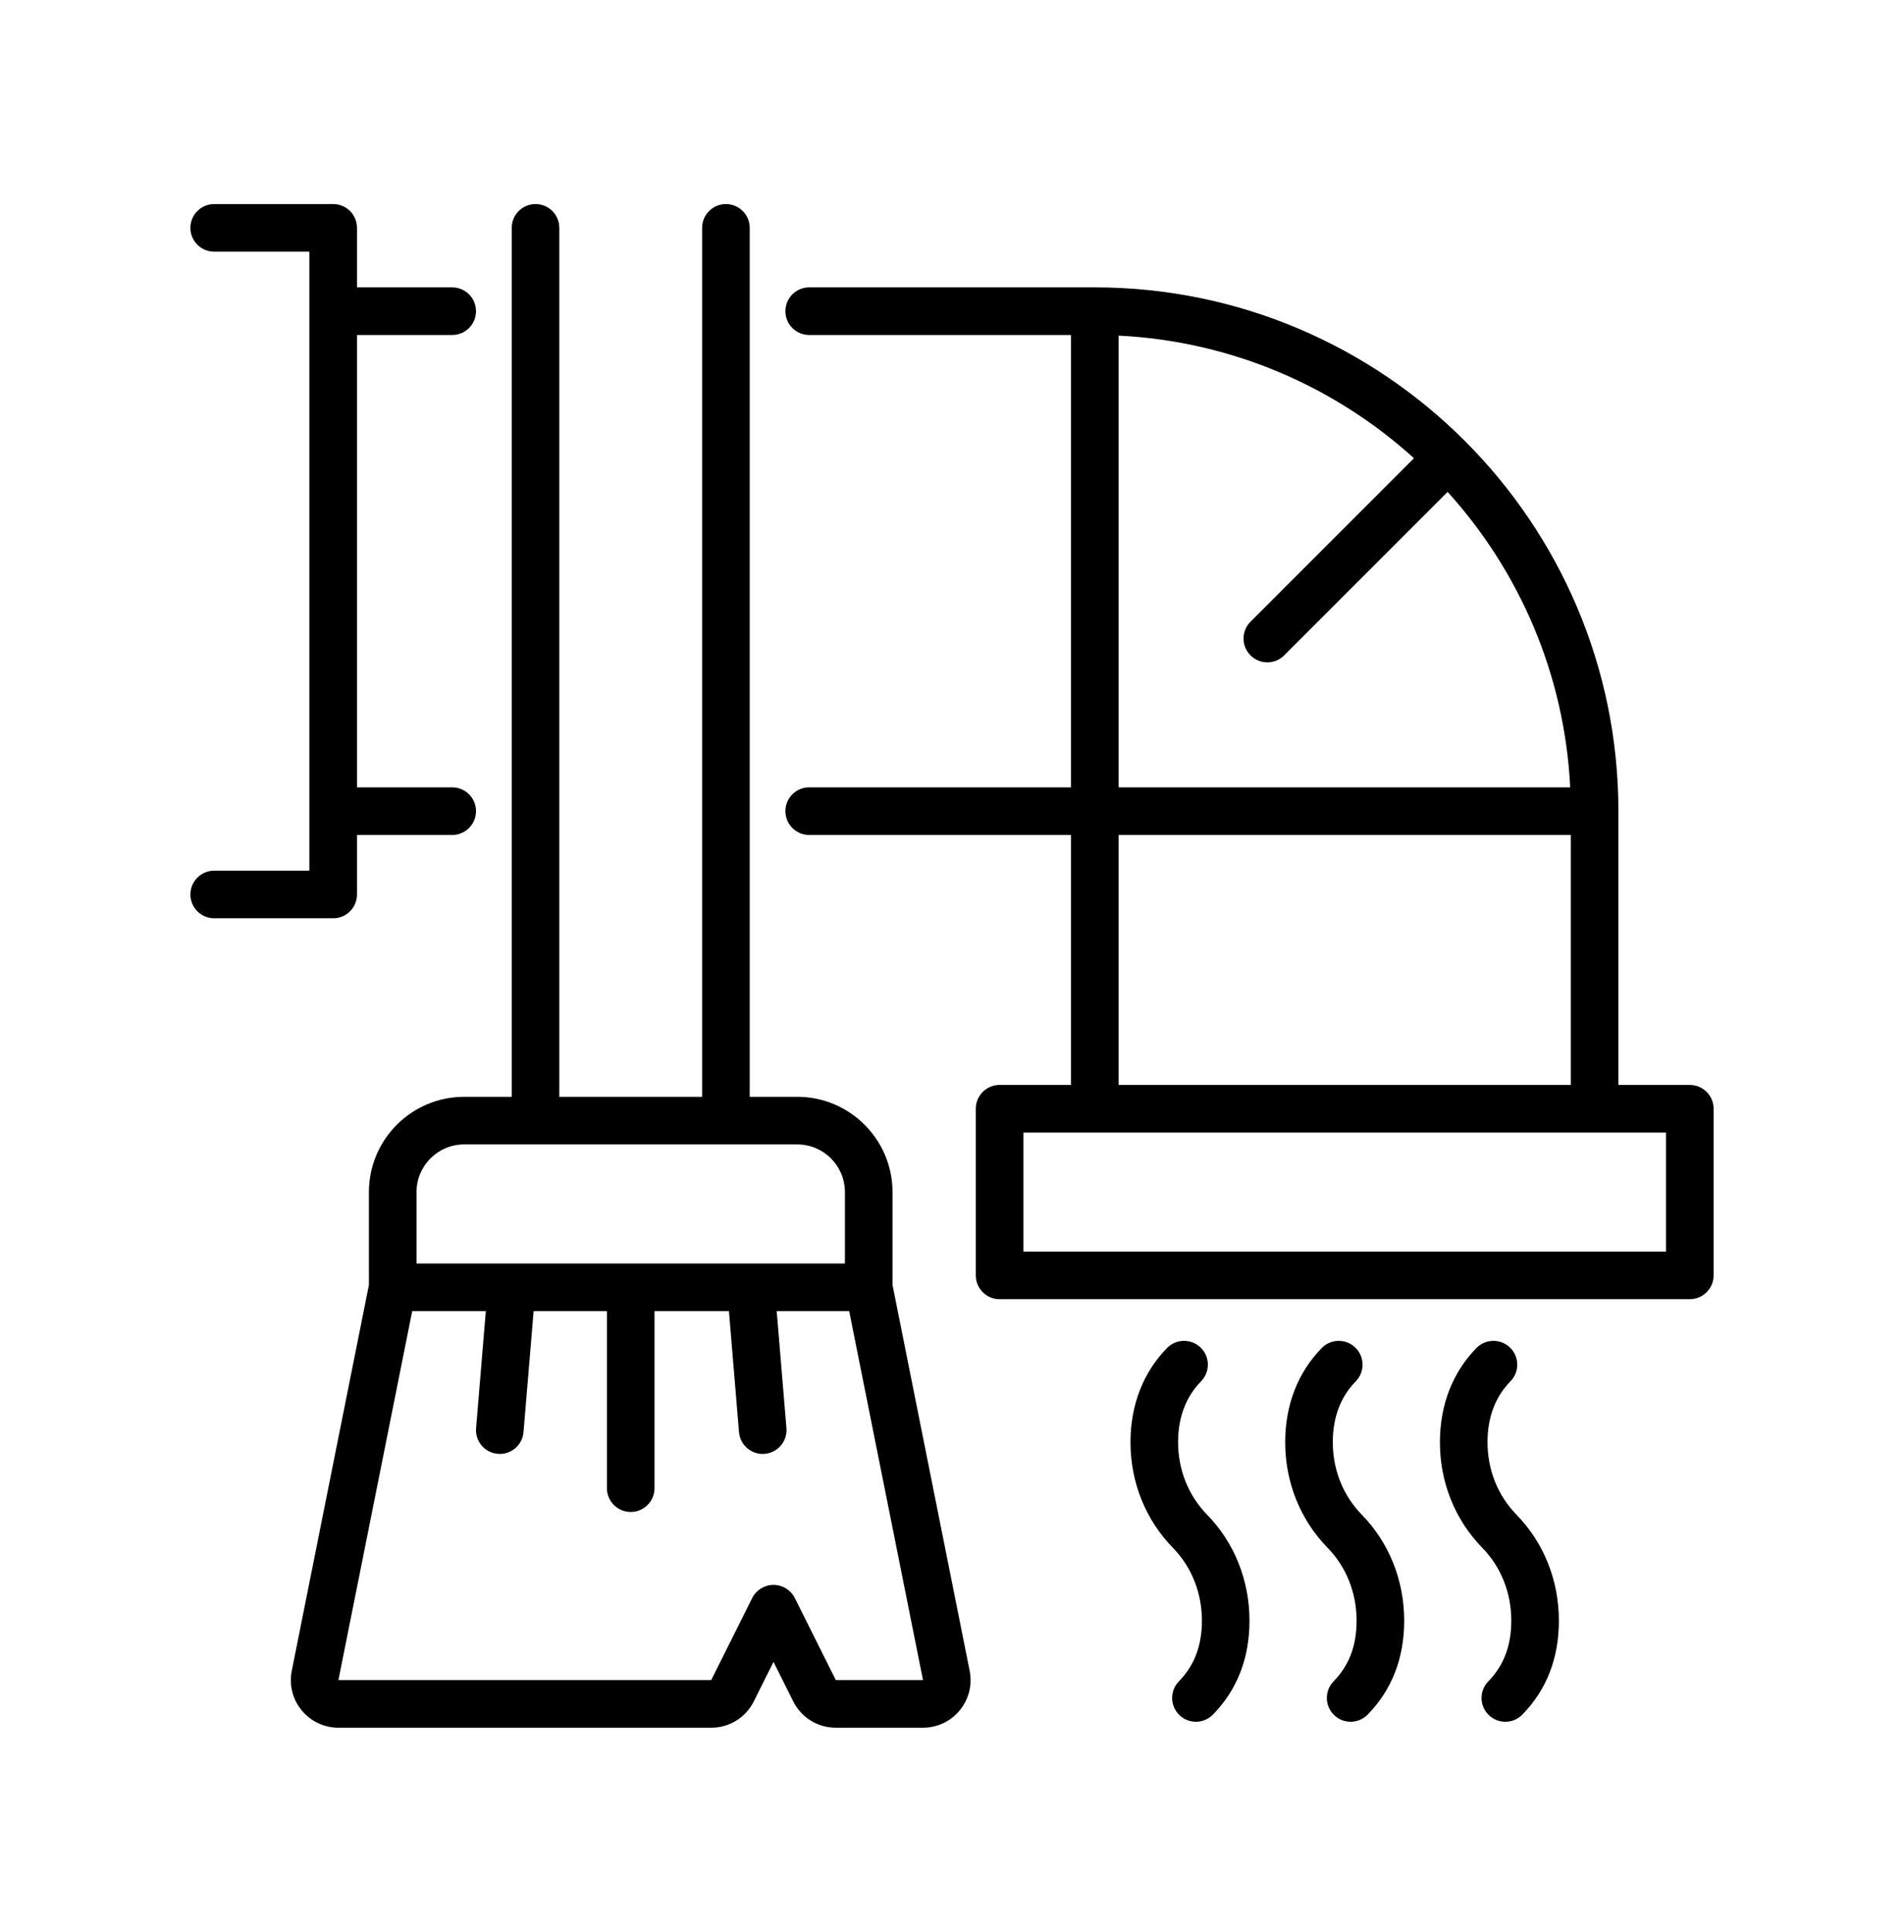 <?xml version="1.0" encoding="UTF-8"?> <svg xmlns="http://www.w3.org/2000/svg" width="70" height="71" viewBox="0 0 70 71" fill="none"><path d="M13.125 32.875V30.688H16.625C17.108 30.688 17.5 30.296 17.5 29.812C17.5 29.329 17.108 28.938 16.625 28.938H13.125V12.312H16.625C17.108 12.312 17.5 11.921 17.5 11.438C17.5 10.954 17.108 10.562 16.625 10.562H13.125V8.375C13.125 7.892 12.733 7.5 12.25 7.5H7.875C7.392 7.5 7 7.892 7 8.375C7 8.858 7.392 9.25 7.875 9.25H11.375V32H7.875C7.392 32 7 32.392 7 32.875C7 33.358 7.392 33.75 7.875 33.75H12.25C12.733 33.75 13.125 33.358 13.125 32.875Z" fill="black"></path><path d="M43.312 53.001C43.314 52.091 43.598 51.34 44.157 50.768C44.495 50.422 44.489 49.868 44.143 49.53C43.797 49.193 43.243 49.199 42.905 49.545C42.029 50.441 41.565 51.636 41.562 52.999C41.56 54.475 42.115 55.857 43.124 56.891C43.809 57.592 44.187 58.541 44.188 59.563C44.188 60.483 43.912 61.212 43.343 61.795C43.005 62.141 43.011 62.695 43.357 63.032C43.527 63.199 43.748 63.281 43.968 63.281C44.196 63.281 44.423 63.193 44.594 63.017C45.487 62.104 45.938 60.941 45.937 59.562C45.936 58.08 45.381 56.698 44.376 55.668C43.689 54.964 43.311 54.017 43.312 53.001Z" fill="black"></path><path d="M49 53.001C49.001 52.091 49.286 51.34 49.845 50.768C50.183 50.422 50.176 49.868 49.83 49.53C49.485 49.193 48.931 49.199 48.593 49.545C47.716 50.441 47.252 51.636 47.25 52.999C47.248 54.475 47.802 55.857 48.812 56.891C49.496 57.592 49.874 58.541 49.875 59.563C49.876 60.483 49.599 61.212 49.03 61.795C48.692 62.141 48.699 62.695 49.045 63.032C49.215 63.199 49.436 63.281 49.656 63.281C49.883 63.281 50.11 63.193 50.282 63.017C51.174 62.104 51.626 60.941 51.625 59.562C51.623 58.08 51.069 56.698 50.064 55.668C49.376 54.964 48.998 54.017 49 53.001Z" fill="black"></path><path d="M54.688 53.001C54.689 52.091 54.973 51.34 55.532 50.768C55.87 50.422 55.864 49.868 55.518 49.53C55.172 49.193 54.618 49.199 54.28 49.545C53.404 50.441 52.94 51.636 52.938 52.999C52.935 54.475 53.49 55.857 54.499 56.891C55.184 57.592 55.562 58.541 55.562 59.563C55.563 60.483 55.287 61.212 54.718 61.795C54.38 62.141 54.386 62.695 54.732 63.032C54.902 63.199 55.123 63.281 55.343 63.281C55.571 63.281 55.798 63.193 55.969 63.017C56.862 62.104 57.313 60.941 57.312 59.562C57.311 58.08 56.756 56.698 55.751 55.668C55.064 54.964 54.686 54.017 54.688 53.001Z" fill="black"></path><path d="M62.125 39.875H59.5V29.812C59.5 19.198 50.865 10.562 40.25 10.562H29.75C29.267 10.562 28.875 10.954 28.875 11.438C28.875 11.921 29.267 12.312 29.75 12.312H39.375V28.938H29.75C29.267 28.938 28.875 29.329 28.875 29.812C28.875 30.296 29.267 30.688 29.75 30.688H39.375V39.875H36.75C36.267 39.875 35.875 40.267 35.875 40.75V46.875C35.875 47.358 36.267 47.75 36.75 47.75H62.125C62.608 47.75 63 47.358 63 46.875V40.75C63 40.267 62.608 39.875 62.125 39.875ZM41.125 12.335C45.292 12.541 49.08 14.212 51.984 16.841L45.975 22.85C45.633 23.192 45.633 23.746 45.975 24.087C46.146 24.258 46.37 24.344 46.594 24.344C46.818 24.344 47.042 24.258 47.212 24.087L53.221 18.079C55.851 20.983 57.522 24.771 57.728 28.938H41.125V12.335ZM41.125 30.688H57.75V39.875H41.125V30.688ZM61.25 46H37.625V41.625H61.25V46Z" fill="black"></path><path d="M32.813 47.226V43.812C32.813 41.883 31.242 40.312 29.313 40.312H27.563V8.375C27.563 7.892 27.171 7.5 26.688 7.5C26.205 7.5 25.813 7.892 25.813 8.375V40.312H20.563V8.375C20.563 7.892 20.171 7.5 19.688 7.5C19.205 7.5 18.813 7.892 18.813 8.375V40.312H17.063C15.133 40.312 13.563 41.883 13.563 43.812V47.226L10.727 61.407C10.623 61.923 10.756 62.452 11.089 62.859C11.423 63.266 11.916 63.5 12.443 63.5H26.147C26.814 63.5 27.414 63.129 27.713 62.533L28.438 61.081L29.163 62.533C29.462 63.129 30.062 63.5 30.728 63.5H33.933C34.459 63.5 34.953 63.266 35.286 62.859C35.62 62.452 35.752 61.923 35.649 61.407L32.813 47.226ZM17.063 42.062H29.313C30.278 42.062 31.063 42.847 31.063 43.812V46.438H15.313V43.812C15.313 42.847 16.098 42.062 17.063 42.062ZM33.933 61.75H30.729L29.221 58.733C29.072 58.437 28.769 58.25 28.438 58.25C28.106 58.25 27.803 58.437 27.655 58.733L26.147 61.75H12.442L15.155 48.188H17.861L17.503 52.49C17.462 52.972 17.82 53.394 18.302 53.434C18.327 53.437 18.352 53.438 18.375 53.438C18.826 53.438 19.209 53.092 19.247 52.635L19.618 48.188H22.313V54.695C22.313 55.178 22.705 55.57 23.188 55.57C23.671 55.57 24.063 55.178 24.063 54.695V48.188H26.799L27.169 52.635C27.207 53.092 27.59 53.438 28.04 53.438C28.065 53.438 28.089 53.437 28.114 53.434C28.596 53.394 28.953 52.971 28.913 52.49L28.555 48.188H31.22L33.934 61.75H33.933Z" fill="black"></path></svg> 